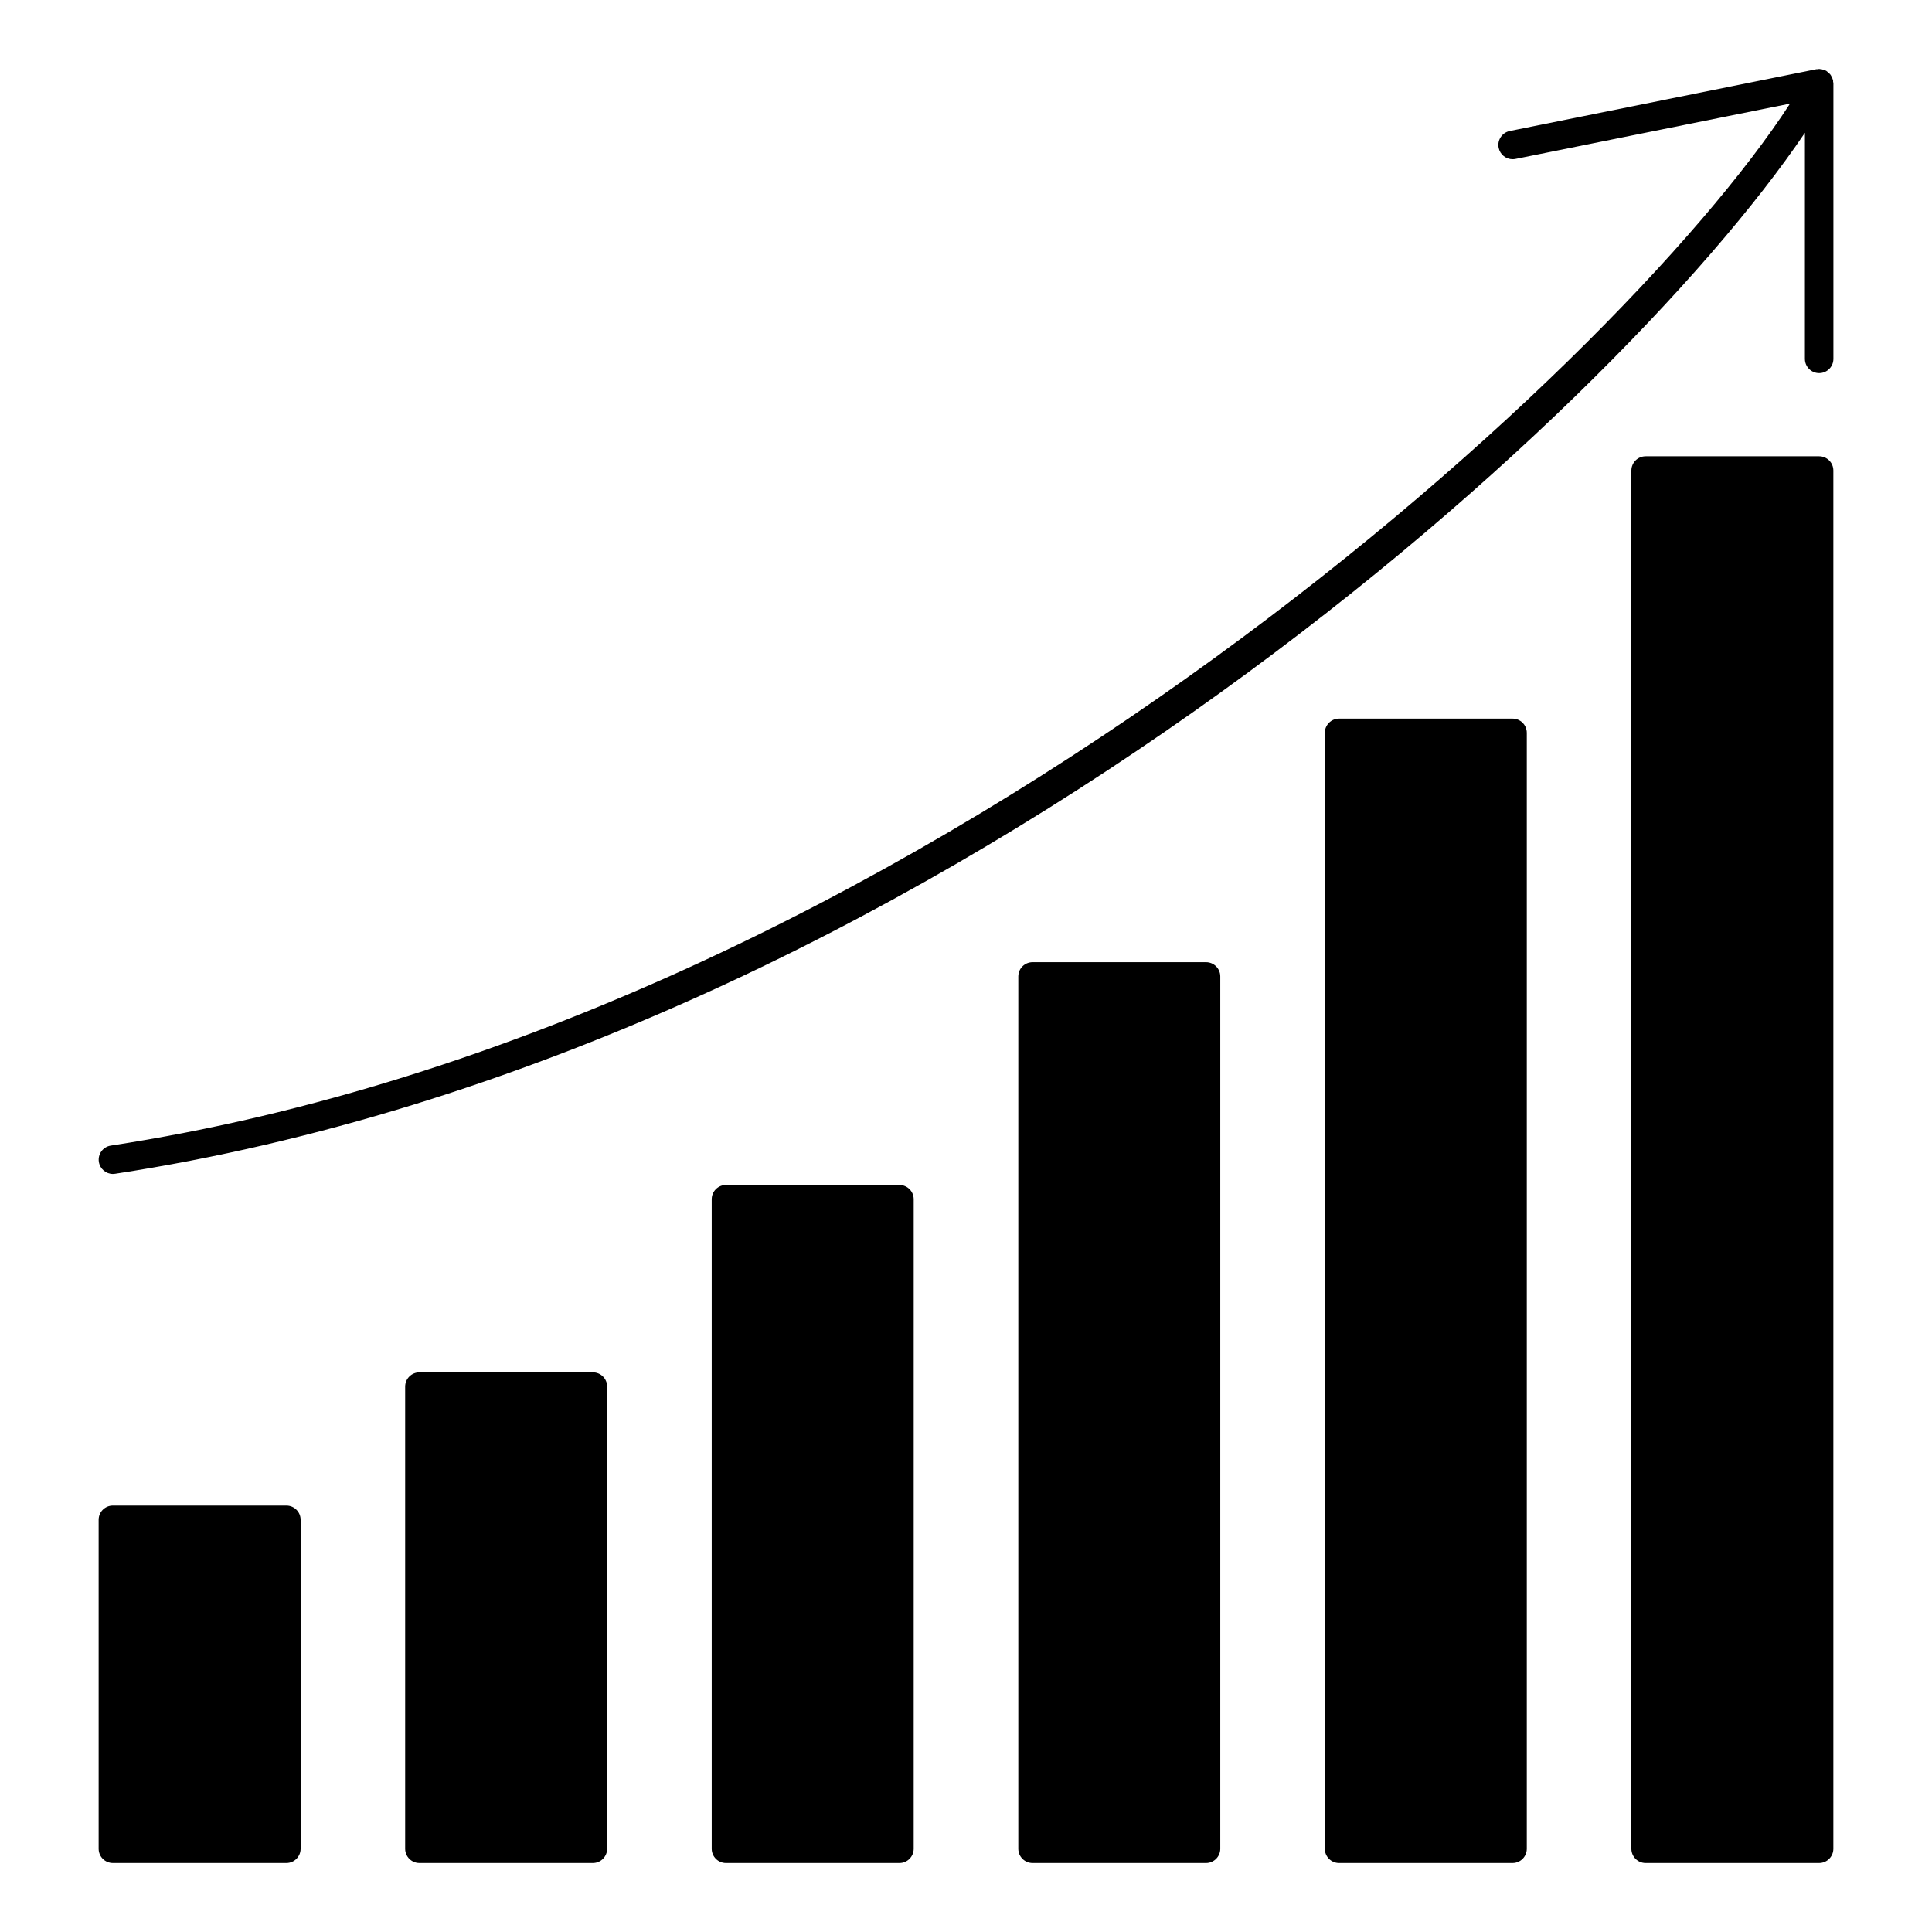 <?xml version="1.0" encoding="UTF-8"?>
<!-- Uploaded to: ICON Repo, www.iconrepo.com, Generator: ICON Repo Mixer Tools -->
<svg fill="#000000" width="800px" height="800px" version="1.1" viewBox="144 144 512 512" xmlns="http://www.w3.org/2000/svg">
 <g>
  <path d="m219.89 543h-45.973c-2.086 0-3.777 1.691-3.777 3.777v87.18c0 2.086 1.691 3.777 3.777 3.777h45.973c2.086 0 3.777-1.691 3.777-3.777v-87.18c0-2.086-1.691-3.777-3.777-3.777z"/>
  <path d="m626.08 264.92h-45.973c-2.086 0-3.777 1.691-3.777 3.777v365.26c0 2.086 1.691 3.777 3.777 3.777h45.973c2.086 0 3.777-1.691 3.777-3.777v-365.26c0.004-2.09-1.691-3.777-3.777-3.777z"/>
  <path d="m544.84 334.44h-45.973c-2.086 0-3.777 1.691-3.777 3.777v295.74c0 2.086 1.691 3.777 3.777 3.777h45.973c2.086 0 3.777-1.691 3.777-3.777v-295.74c0-2.086-1.691-3.777-3.777-3.777z"/>
  <path d="m463.61 398.99h-45.973c-2.086 0-3.777 1.691-3.777 3.777v231.19c0 2.086 1.691 3.777 3.777 3.777h45.973c2.086 0 3.777-1.691 3.777-3.777v-231.19c0-2.086-1.691-3.777-3.777-3.777z"/>
  <path d="m382.36 458.03h-45.973c-2.086 0-3.777 1.691-3.777 3.777v172.15c0 2.086 1.691 3.777 3.777 3.777h45.973c2.086 0 3.777-1.691 3.777-3.777l0.004-172.14c0-2.094-1.695-3.781-3.781-3.781z"/>
  <path d="m301.12 507.69h-45.973c-2.086 0-3.777 1.691-3.777 3.777v122.49c0 2.086 1.691 3.777 3.777 3.777h45.973c2.086 0 3.777-1.691 3.777-3.777l0.004-122.49c0-2.086-1.695-3.777-3.781-3.777z"/>
  <path d="m629.79 165.68c-0.016-0.133 0.023-0.25 0-0.383-0.012-0.051-0.047-0.086-0.059-0.137-0.031-0.125-0.074-0.238-0.117-0.359-0.07-0.203-0.16-0.371-0.266-0.555-0.082-0.141-0.133-0.293-0.227-0.418-0.07-0.098-0.152-0.172-0.227-0.258-0.137-0.156-0.293-0.281-0.453-0.414-0.137-0.109-0.258-0.23-0.402-0.324-0.047-0.023-0.066-0.066-0.105-0.09-0.059-0.035-0.125-0.031-0.191-0.059-0.172-0.086-0.352-0.137-0.539-0.195-0.176-0.055-0.344-0.121-0.527-0.152-0.125-0.02-0.246-0.023-0.371-0.031-0.074-0.004-0.133-0.039-0.207-0.039-0.125 0-0.242 0.059-0.363 0.074-0.133 0.012-0.258-0.023-0.383 0l-81.238 16.375c-2.047 0.414-3.371 2.41-2.957 4.449 0.363 1.793 1.941 3.031 3.699 3.031 0.246 0 0.504-0.023 0.75-0.074l72.77-14.664c-45.367 70.18-232.5 243.58-445.02 276.14-2.062 0.316-3.477 2.242-3.16 4.301 0.289 1.867 1.895 3.211 3.727 3.211 0.191 0 0.383-0.016 0.578-0.047 214.47-32.852 397.31-200.94 447.82-275.87l-0.004 59.914c0 2.086 1.691 3.777 3.777 3.777 2.086 0 3.777-1.691 3.777-3.777v-73.051c0.004-0.133-0.059-0.246-0.074-0.371z"/>
 </g>
</svg>